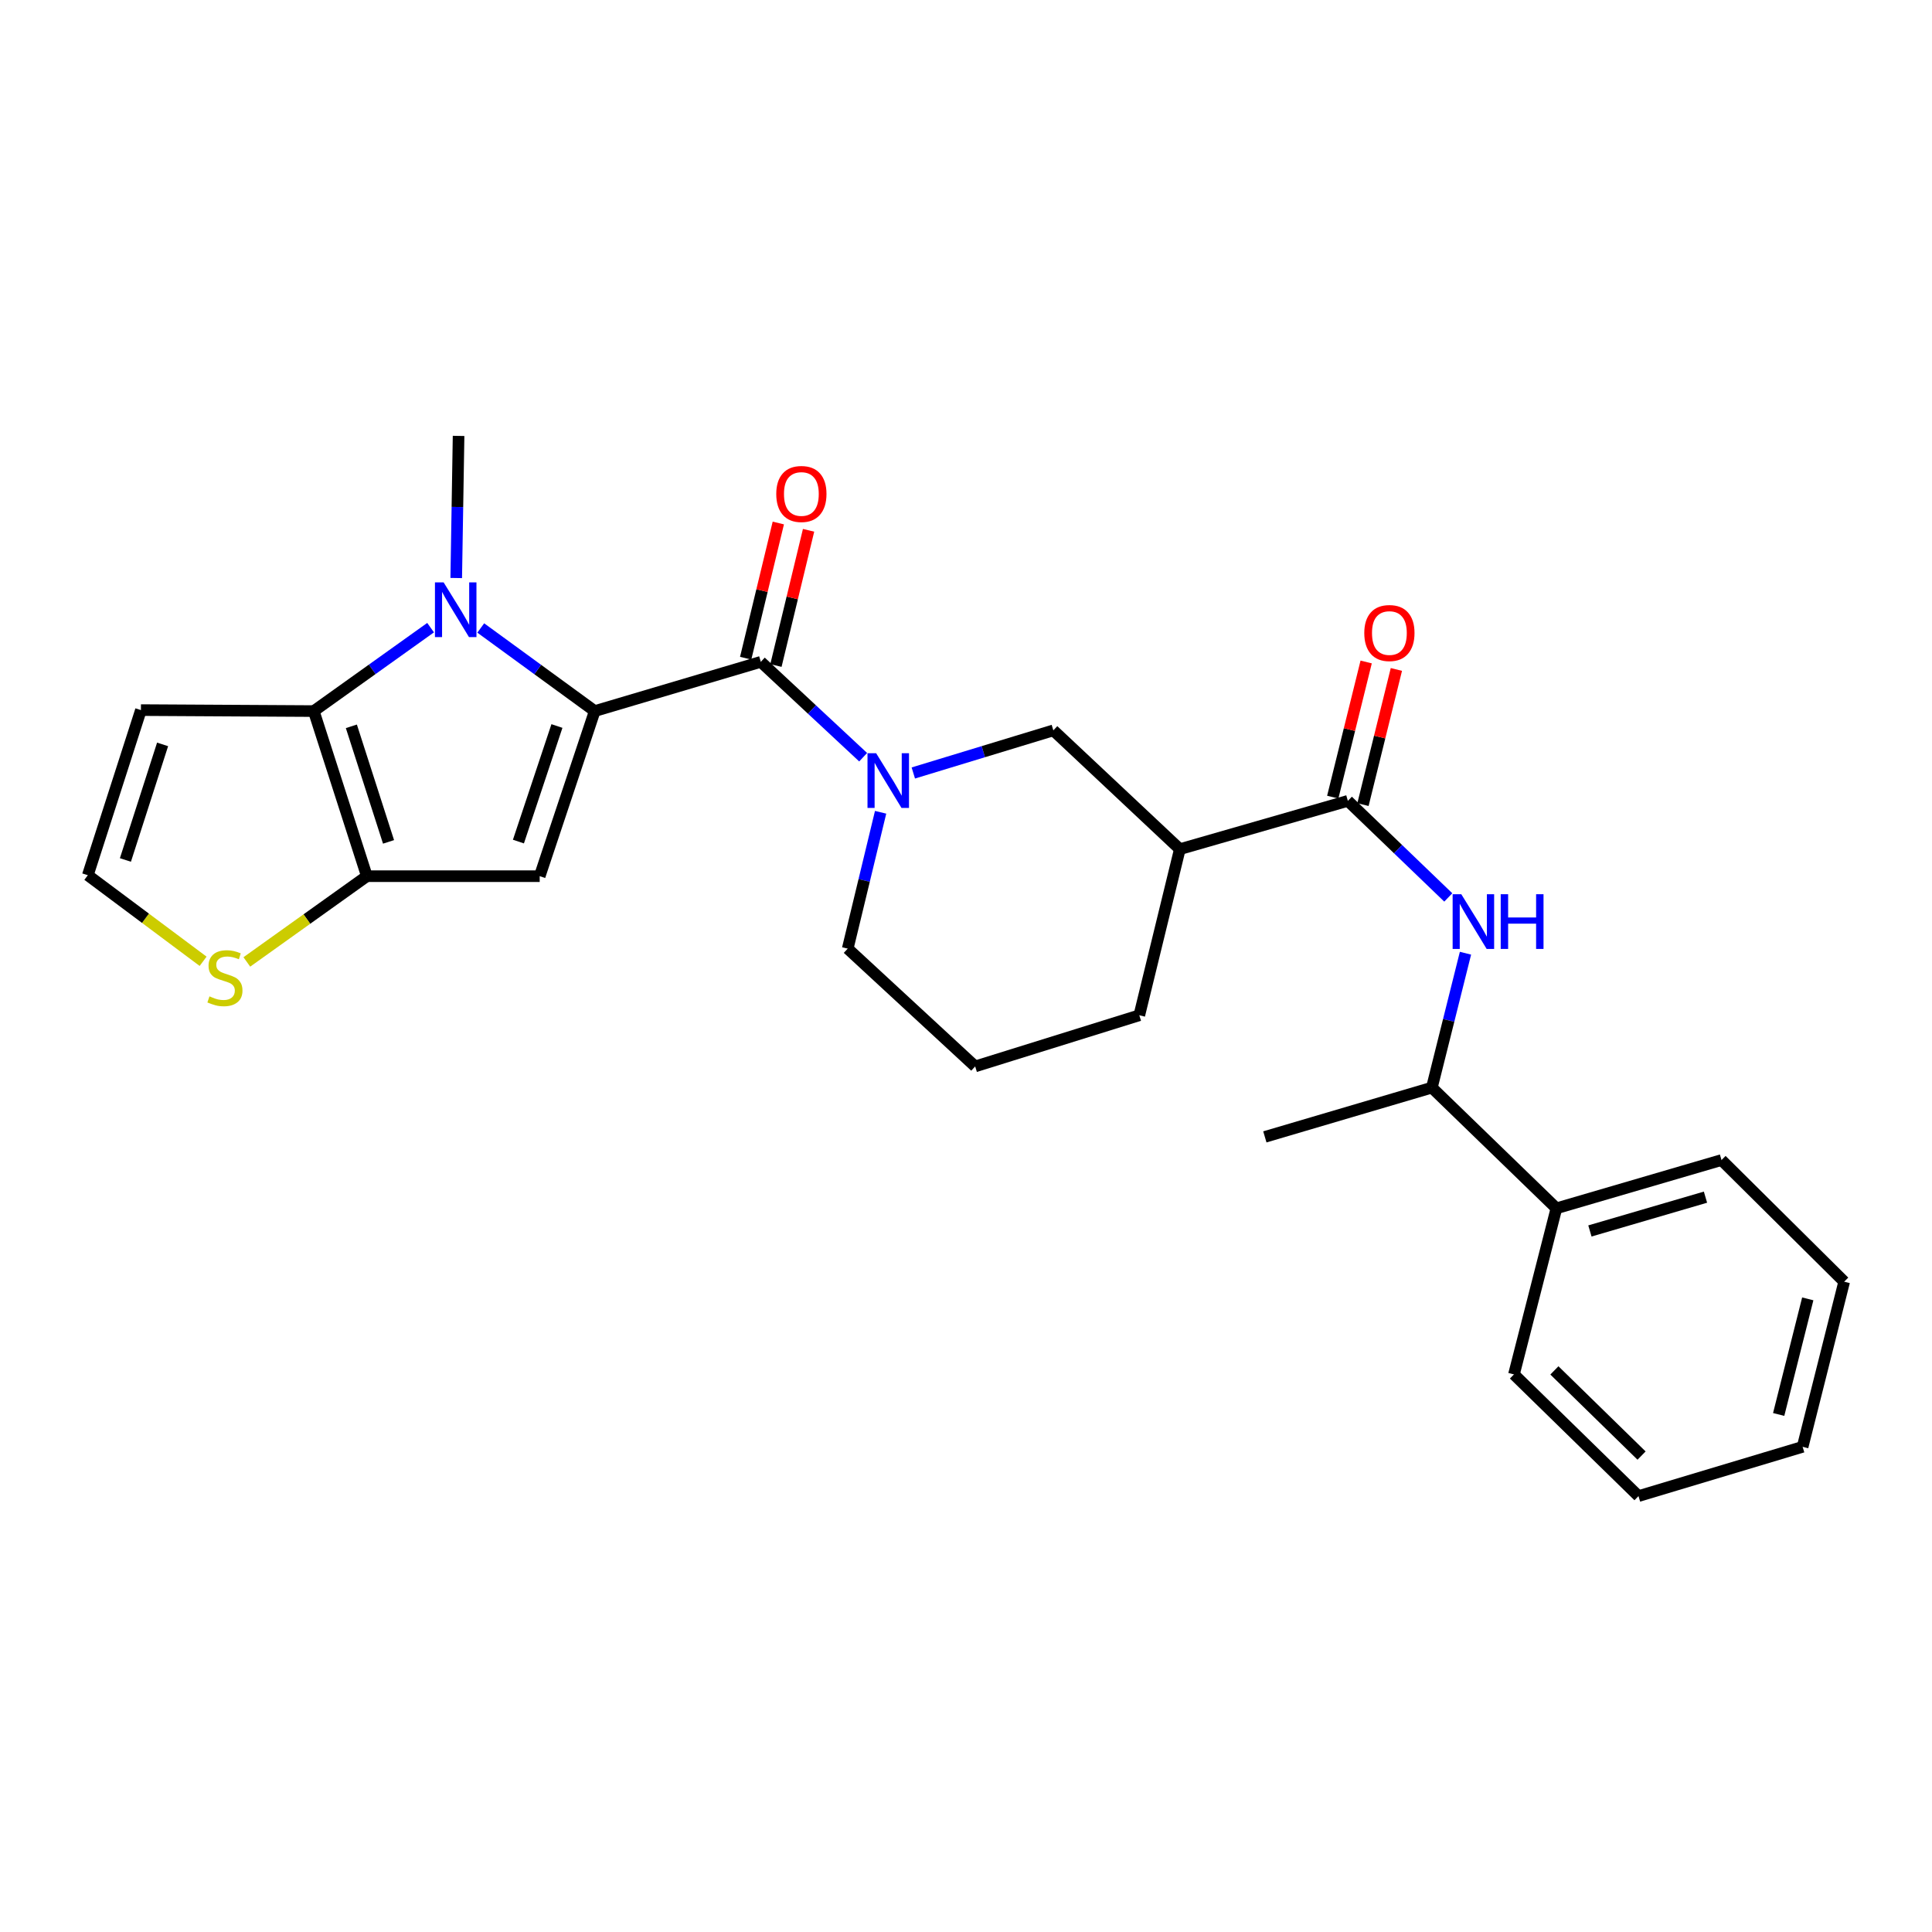 <?xml version='1.0' encoding='iso-8859-1'?>
<svg version='1.1' baseProfile='full'
              xmlns='http://www.w3.org/2000/svg'
                      xmlns:rdkit='http://www.rdkit.org/xml'
                      xmlns:xlink='http://www.w3.org/1999/xlink'
                  xml:space='preserve'
width='1000px' height='1000px' viewBox='0 0 1000 1000'>
<!-- END OF HEADER -->
<rect style='opacity:1.0;fill:#FFFFFF;stroke:none' width='1000' height='1000' x='0' y='0'> </rect>
<path class='bond-0' d='M 307.828,368.057 L 278.333,346.55' style='fill:none;fill-rule:evenodd;stroke:#000000;stroke-width:6px;stroke-linecap:butt;stroke-linejoin:miter;stroke-opacity:1' />
<path class='bond-0' d='M 278.333,346.55 L 248.839,325.043' style='fill:none;fill-rule:evenodd;stroke:#0000FF;stroke-width:6px;stroke-linecap:butt;stroke-linejoin:miter;stroke-opacity:1' />
<path class='bond-1' d='M 307.828,368.057 L 279.346,453.51' style='fill:none;fill-rule:evenodd;stroke:#000000;stroke-width:6px;stroke-linecap:butt;stroke-linejoin:miter;stroke-opacity:1' />
<path class='bond-1' d='M 288.271,375.781 L 268.334,435.598' style='fill:none;fill-rule:evenodd;stroke:#000000;stroke-width:6px;stroke-linecap:butt;stroke-linejoin:miter;stroke-opacity:1' />
<path class='bond-3' d='M 307.828,368.057 L 393.791,342.574' style='fill:none;fill-rule:evenodd;stroke:#000000;stroke-width:6px;stroke-linecap:butt;stroke-linejoin:miter;stroke-opacity:1' />
<path class='bond-2' d='M 222.876,324.87 L 192.64,346.464' style='fill:none;fill-rule:evenodd;stroke:#0000FF;stroke-width:6px;stroke-linecap:butt;stroke-linejoin:miter;stroke-opacity:1' />
<path class='bond-2' d='M 192.64,346.464 L 162.405,368.057' style='fill:none;fill-rule:evenodd;stroke:#000000;stroke-width:6px;stroke-linecap:butt;stroke-linejoin:miter;stroke-opacity:1' />
<path class='bond-17' d='M 236.144,299.178 L 236.751,262.401' style='fill:none;fill-rule:evenodd;stroke:#0000FF;stroke-width:6px;stroke-linecap:butt;stroke-linejoin:miter;stroke-opacity:1' />
<path class='bond-17' d='M 236.751,262.401 L 237.358,225.624' style='fill:none;fill-rule:evenodd;stroke:#000000;stroke-width:6px;stroke-linecap:butt;stroke-linejoin:miter;stroke-opacity:1' />
<path class='bond-4' d='M 279.346,453.51 L 189.893,453.51' style='fill:none;fill-rule:evenodd;stroke:#000000;stroke-width:6px;stroke-linecap:butt;stroke-linejoin:miter;stroke-opacity:1' />
<path class='bond-11' d='M 162.405,368.057 L 72.942,367.547' style='fill:none;fill-rule:evenodd;stroke:#000000;stroke-width:6px;stroke-linecap:butt;stroke-linejoin:miter;stroke-opacity:1' />
<path class='bond-27' d='M 162.405,368.057 L 189.893,453.51' style='fill:none;fill-rule:evenodd;stroke:#000000;stroke-width:6px;stroke-linecap:butt;stroke-linejoin:miter;stroke-opacity:1' />
<path class='bond-27' d='M 181.865,375.941 L 201.107,435.758' style='fill:none;fill-rule:evenodd;stroke:#000000;stroke-width:6px;stroke-linecap:butt;stroke-linejoin:miter;stroke-opacity:1' />
<path class='bond-5' d='M 393.791,342.574 L 420.277,367.253' style='fill:none;fill-rule:evenodd;stroke:#000000;stroke-width:6px;stroke-linecap:butt;stroke-linejoin:miter;stroke-opacity:1' />
<path class='bond-5' d='M 420.277,367.253 L 446.763,391.932' style='fill:none;fill-rule:evenodd;stroke:#0000FF;stroke-width:6px;stroke-linecap:butt;stroke-linejoin:miter;stroke-opacity:1' />
<path class='bond-13' d='M 401.621,344.465 L 410.069,309.476' style='fill:none;fill-rule:evenodd;stroke:#000000;stroke-width:6px;stroke-linecap:butt;stroke-linejoin:miter;stroke-opacity:1' />
<path class='bond-13' d='M 410.069,309.476 L 418.516,274.487' style='fill:none;fill-rule:evenodd;stroke:#FF0000;stroke-width:6px;stroke-linecap:butt;stroke-linejoin:miter;stroke-opacity:1' />
<path class='bond-13' d='M 385.96,340.684 L 394.407,305.695' style='fill:none;fill-rule:evenodd;stroke:#000000;stroke-width:6px;stroke-linecap:butt;stroke-linejoin:miter;stroke-opacity:1' />
<path class='bond-13' d='M 394.407,305.695 L 402.855,270.706' style='fill:none;fill-rule:evenodd;stroke:#FF0000;stroke-width:6px;stroke-linecap:butt;stroke-linejoin:miter;stroke-opacity:1' />
<path class='bond-10' d='M 189.893,453.51 L 158.827,475.704' style='fill:none;fill-rule:evenodd;stroke:#000000;stroke-width:6px;stroke-linecap:butt;stroke-linejoin:miter;stroke-opacity:1' />
<path class='bond-10' d='M 158.827,475.704 L 127.762,497.897' style='fill:none;fill-rule:evenodd;stroke:#CCCC00;stroke-width:6px;stroke-linecap:butt;stroke-linejoin:miter;stroke-opacity:1' />
<path class='bond-9' d='M 472.73,400.092 L 508.97,389.064' style='fill:none;fill-rule:evenodd;stroke:#0000FF;stroke-width:6px;stroke-linecap:butt;stroke-linejoin:miter;stroke-opacity:1' />
<path class='bond-9' d='M 508.97,389.064 L 545.21,378.037' style='fill:none;fill-rule:evenodd;stroke:#000000;stroke-width:6px;stroke-linecap:butt;stroke-linejoin:miter;stroke-opacity:1' />
<path class='bond-18' d='M 455.802,420.436 L 447.289,455.72' style='fill:none;fill-rule:evenodd;stroke:#0000FF;stroke-width:6px;stroke-linecap:butt;stroke-linejoin:miter;stroke-opacity:1' />
<path class='bond-18' d='M 447.289,455.72 L 438.777,491.005' style='fill:none;fill-rule:evenodd;stroke:#000000;stroke-width:6px;stroke-linecap:butt;stroke-linejoin:miter;stroke-opacity:1' />
<path class='bond-6' d='M 697.65,414.529 L 610.685,439.52' style='fill:none;fill-rule:evenodd;stroke:#000000;stroke-width:6px;stroke-linecap:butt;stroke-linejoin:miter;stroke-opacity:1' />
<path class='bond-8' d='M 697.65,414.529 L 723.64,439.52' style='fill:none;fill-rule:evenodd;stroke:#000000;stroke-width:6px;stroke-linecap:butt;stroke-linejoin:miter;stroke-opacity:1' />
<path class='bond-8' d='M 723.64,439.52 L 749.63,464.512' style='fill:none;fill-rule:evenodd;stroke:#0000FF;stroke-width:6px;stroke-linecap:butt;stroke-linejoin:miter;stroke-opacity:1' />
<path class='bond-15' d='M 705.47,416.463 L 714.119,381.484' style='fill:none;fill-rule:evenodd;stroke:#000000;stroke-width:6px;stroke-linecap:butt;stroke-linejoin:miter;stroke-opacity:1' />
<path class='bond-15' d='M 714.119,381.484 L 722.767,346.506' style='fill:none;fill-rule:evenodd;stroke:#FF0000;stroke-width:6px;stroke-linecap:butt;stroke-linejoin:miter;stroke-opacity:1' />
<path class='bond-15' d='M 689.83,412.596 L 698.478,377.617' style='fill:none;fill-rule:evenodd;stroke:#000000;stroke-width:6px;stroke-linecap:butt;stroke-linejoin:miter;stroke-opacity:1' />
<path class='bond-15' d='M 698.478,377.617 L 707.127,342.639' style='fill:none;fill-rule:evenodd;stroke:#FF0000;stroke-width:6px;stroke-linecap:butt;stroke-linejoin:miter;stroke-opacity:1' />
<path class='bond-7' d='M 610.685,439.52 L 545.21,378.037' style='fill:none;fill-rule:evenodd;stroke:#000000;stroke-width:6px;stroke-linecap:butt;stroke-linejoin:miter;stroke-opacity:1' />
<path class='bond-29' d='M 610.685,439.52 L 589.704,525.501' style='fill:none;fill-rule:evenodd;stroke:#000000;stroke-width:6px;stroke-linecap:butt;stroke-linejoin:miter;stroke-opacity:1' />
<path class='bond-14' d='M 758.529,493.38 L 749.831,528.165' style='fill:none;fill-rule:evenodd;stroke:#0000FF;stroke-width:6px;stroke-linecap:butt;stroke-linejoin:miter;stroke-opacity:1' />
<path class='bond-14' d='M 749.831,528.165 L 741.133,562.951' style='fill:none;fill-rule:evenodd;stroke:#000000;stroke-width:6px;stroke-linecap:butt;stroke-linejoin:miter;stroke-opacity:1' />
<path class='bond-12' d='M 105.131,497.564 L 75.293,475.287' style='fill:none;fill-rule:evenodd;stroke:#CCCC00;stroke-width:6px;stroke-linecap:butt;stroke-linejoin:miter;stroke-opacity:1' />
<path class='bond-12' d='M 75.293,475.287 L 45.455,453.009' style='fill:none;fill-rule:evenodd;stroke:#000000;stroke-width:6px;stroke-linecap:butt;stroke-linejoin:miter;stroke-opacity:1' />
<path class='bond-28' d='M 72.942,367.547 L 45.455,453.009' style='fill:none;fill-rule:evenodd;stroke:#000000;stroke-width:6px;stroke-linecap:butt;stroke-linejoin:miter;stroke-opacity:1' />
<path class='bond-28' d='M 84.157,385.299 L 64.915,445.122' style='fill:none;fill-rule:evenodd;stroke:#000000;stroke-width:6px;stroke-linecap:butt;stroke-linejoin:miter;stroke-opacity:1' />
<path class='bond-16' d='M 741.133,562.951 L 805.596,625.427' style='fill:none;fill-rule:evenodd;stroke:#000000;stroke-width:6px;stroke-linecap:butt;stroke-linejoin:miter;stroke-opacity:1' />
<path class='bond-21' d='M 741.133,562.951 L 654.687,588.451' style='fill:none;fill-rule:evenodd;stroke:#000000;stroke-width:6px;stroke-linecap:butt;stroke-linejoin:miter;stroke-opacity:1' />
<path class='bond-22' d='M 805.596,625.427 L 891.049,600.436' style='fill:none;fill-rule:evenodd;stroke:#000000;stroke-width:6px;stroke-linecap:butt;stroke-linejoin:miter;stroke-opacity:1' />
<path class='bond-22' d='M 822.936,637.142 L 882.753,619.648' style='fill:none;fill-rule:evenodd;stroke:#000000;stroke-width:6px;stroke-linecap:butt;stroke-linejoin:miter;stroke-opacity:1' />
<path class='bond-23' d='M 805.596,625.427 L 783.622,711.39' style='fill:none;fill-rule:evenodd;stroke:#000000;stroke-width:6px;stroke-linecap:butt;stroke-linejoin:miter;stroke-opacity:1' />
<path class='bond-20' d='M 438.777,491.005 L 504.744,551.977' style='fill:none;fill-rule:evenodd;stroke:#000000;stroke-width:6px;stroke-linecap:butt;stroke-linejoin:miter;stroke-opacity:1' />
<path class='bond-19' d='M 589.704,525.501 L 504.744,551.977' style='fill:none;fill-rule:evenodd;stroke:#000000;stroke-width:6px;stroke-linecap:butt;stroke-linejoin:miter;stroke-opacity:1' />
<path class='bond-25' d='M 891.049,600.436 L 954.545,663.405' style='fill:none;fill-rule:evenodd;stroke:#000000;stroke-width:6px;stroke-linecap:butt;stroke-linejoin:miter;stroke-opacity:1' />
<path class='bond-24' d='M 783.622,711.39 L 848.076,774.376' style='fill:none;fill-rule:evenodd;stroke:#000000;stroke-width:6px;stroke-linecap:butt;stroke-linejoin:miter;stroke-opacity:1' />
<path class='bond-24' d='M 804.551,709.315 L 849.669,753.405' style='fill:none;fill-rule:evenodd;stroke:#000000;stroke-width:6px;stroke-linecap:butt;stroke-linejoin:miter;stroke-opacity:1' />
<path class='bond-26' d='M 848.076,774.376 L 933.037,748.875' style='fill:none;fill-rule:evenodd;stroke:#000000;stroke-width:6px;stroke-linecap:butt;stroke-linejoin:miter;stroke-opacity:1' />
<path class='bond-30' d='M 954.545,663.405 L 933.037,748.875' style='fill:none;fill-rule:evenodd;stroke:#000000;stroke-width:6px;stroke-linecap:butt;stroke-linejoin:miter;stroke-opacity:1' />
<path class='bond-30' d='M 935.695,672.293 L 920.639,732.123' style='fill:none;fill-rule:evenodd;stroke:#000000;stroke-width:6px;stroke-linecap:butt;stroke-linejoin:miter;stroke-opacity:1' />
<path  class='atom-1' d='M 229.613 301.428
L 238.893 316.428
Q 239.813 317.908, 241.293 320.588
Q 242.773 323.268, 242.853 323.428
L 242.853 301.428
L 246.613 301.428
L 246.613 329.748
L 242.733 329.748
L 232.773 313.348
Q 231.613 311.428, 230.373 309.228
Q 229.173 307.028, 228.813 306.348
L 228.813 329.748
L 225.133 329.748
L 225.133 301.428
L 229.613 301.428
' fill='#0000FF'/>
<path  class='atom-6' d='M 453.497 389.879
L 462.777 404.879
Q 463.697 406.359, 465.177 409.039
Q 466.657 411.719, 466.737 411.879
L 466.737 389.879
L 470.497 389.879
L 470.497 418.199
L 466.617 418.199
L 456.657 401.799
Q 455.497 399.879, 454.257 397.679
Q 453.057 395.479, 452.697 394.799
L 452.697 418.199
L 449.017 418.199
L 449.017 389.879
L 453.497 389.879
' fill='#0000FF'/>
<path  class='atom-9' d='M 756.364 462.846
L 765.644 477.846
Q 766.564 479.326, 768.044 482.006
Q 769.524 484.686, 769.604 484.846
L 769.604 462.846
L 773.364 462.846
L 773.364 491.166
L 769.484 491.166
L 759.524 474.766
Q 758.364 472.846, 757.124 470.646
Q 755.924 468.446, 755.564 467.766
L 755.564 491.166
L 751.884 491.166
L 751.884 462.846
L 756.364 462.846
' fill='#0000FF'/>
<path  class='atom-9' d='M 776.764 462.846
L 780.604 462.846
L 780.604 474.886
L 795.084 474.886
L 795.084 462.846
L 798.924 462.846
L 798.924 491.166
L 795.084 491.166
L 795.084 478.086
L 780.604 478.086
L 780.604 491.166
L 776.764 491.166
L 776.764 462.846
' fill='#0000FF'/>
<path  class='atom-11' d='M 108.425 515.717
Q 108.745 515.837, 110.065 516.397
Q 111.385 516.957, 112.825 517.317
Q 114.305 517.637, 115.745 517.637
Q 118.425 517.637, 119.985 516.357
Q 121.545 515.037, 121.545 512.757
Q 121.545 511.197, 120.745 510.237
Q 119.985 509.277, 118.785 508.757
Q 117.585 508.237, 115.585 507.637
Q 113.065 506.877, 111.545 506.157
Q 110.065 505.437, 108.985 503.917
Q 107.945 502.397, 107.945 499.837
Q 107.945 496.277, 110.345 494.077
Q 112.785 491.877, 117.585 491.877
Q 120.865 491.877, 124.585 493.437
L 123.665 496.517
Q 120.265 495.117, 117.705 495.117
Q 114.945 495.117, 113.425 496.277
Q 111.905 497.397, 111.945 499.357
Q 111.945 500.877, 112.705 501.797
Q 113.505 502.717, 114.625 503.237
Q 115.785 503.757, 117.705 504.357
Q 120.265 505.157, 121.785 505.957
Q 123.305 506.757, 124.385 508.397
Q 125.505 509.997, 125.505 512.757
Q 125.505 516.677, 122.865 518.797
Q 120.265 520.877, 115.905 520.877
Q 113.385 520.877, 111.465 520.317
Q 109.585 519.797, 107.345 518.877
L 108.425 515.717
' fill='#CCCC00'/>
<path  class='atom-14' d='M 401.789 255.68
Q 401.789 248.88, 405.149 245.08
Q 408.509 241.28, 414.789 241.28
Q 421.069 241.28, 424.429 245.08
Q 427.789 248.88, 427.789 255.68
Q 427.789 262.56, 424.389 266.48
Q 420.989 270.36, 414.789 270.36
Q 408.549 270.36, 405.149 266.48
Q 401.789 262.6, 401.789 255.68
M 414.789 267.16
Q 419.109 267.16, 421.429 264.28
Q 423.789 261.36, 423.789 255.68
Q 423.789 250.12, 421.429 247.32
Q 419.109 244.48, 414.789 244.48
Q 410.469 244.48, 408.109 247.28
Q 405.789 250.08, 405.789 255.68
Q 405.789 261.4, 408.109 264.28
Q 410.469 267.16, 414.789 267.16
' fill='#FF0000'/>
<path  class='atom-16' d='M 706.15 327.653
Q 706.15 320.853, 709.51 317.053
Q 712.87 313.253, 719.15 313.253
Q 725.43 313.253, 728.79 317.053
Q 732.15 320.853, 732.15 327.653
Q 732.15 334.533, 728.75 338.453
Q 725.35 342.333, 719.15 342.333
Q 712.91 342.333, 709.51 338.453
Q 706.15 334.573, 706.15 327.653
M 719.15 339.133
Q 723.47 339.133, 725.79 336.253
Q 728.15 333.333, 728.15 327.653
Q 728.15 322.093, 725.79 319.293
Q 723.47 316.453, 719.15 316.453
Q 714.83 316.453, 712.47 319.253
Q 710.15 322.053, 710.15 327.653
Q 710.15 333.373, 712.47 336.253
Q 714.83 339.133, 719.15 339.133
' fill='#FF0000'/>
</svg>

